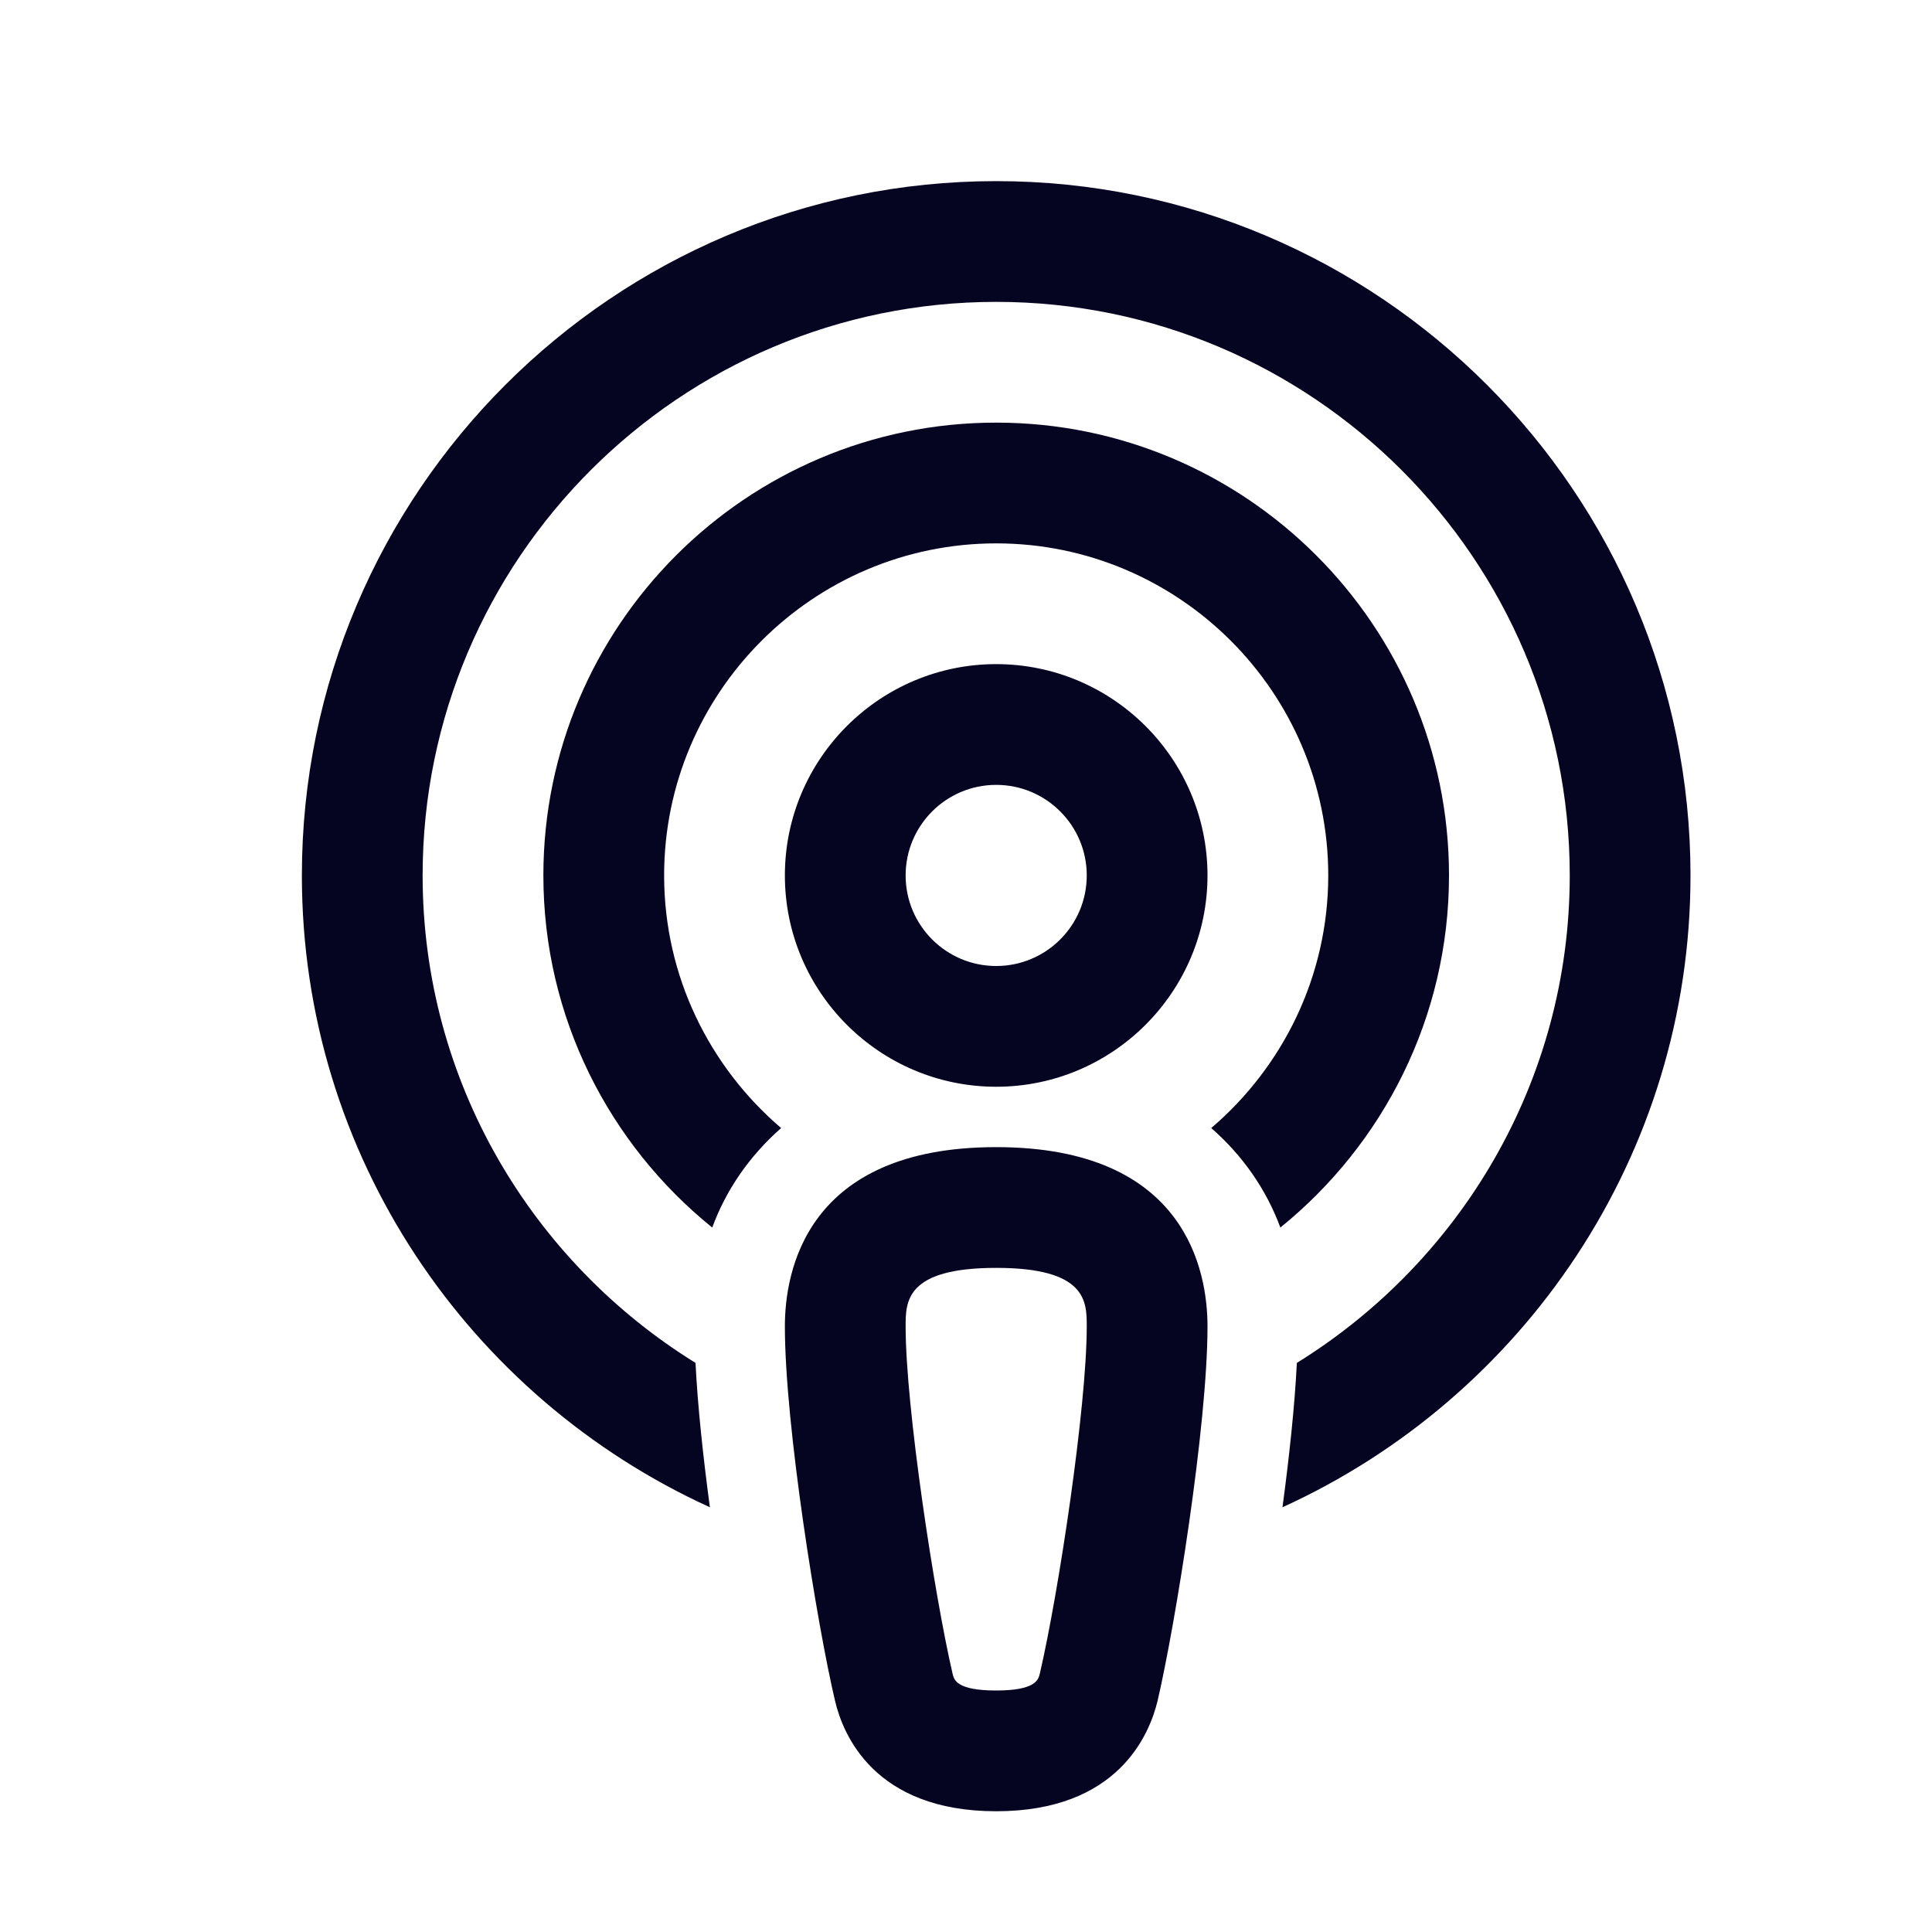 <?xml version="1.0" encoding="UTF-8"?> <svg xmlns="http://www.w3.org/2000/svg" xmlns:xlink="http://www.w3.org/1999/xlink" width="32pt" height="32pt" viewBox="0 0 32 32" version="1.1"><g id="surface7850895"><path style=" stroke:none;fill-rule:nonzero;fill:rgb(1.961%,1.569%,12.941%);fill-opacity:1;" d="M 16.5 3 C 10.16 3 5 8.16 5 14.5 C 5 19.148 7.777 23.152 11.758 24.965 C 11.645 24.121 11.555 23.285 11.52 22.574 C 8.812 20.898 7 17.91 7 14.5 C 7 9.262 11.262 5 16.5 5 C 21.738 5 26 9.262 26 14.5 C 26 17.91 24.188 20.898 21.48 22.574 C 21.445 23.281 21.355 24.121 21.242 24.965 C 25.223 23.152 28 19.148 28 14.5 C 28 8.16 22.84 3 16.5 3 Z M 16.5 7 C 12.363 7 9 10.363 9 14.5 C 9 16.855 10.094 18.957 11.797 20.332 C 12.02 19.723 12.402 19.156 12.938 18.684 C 11.754 17.672 11 16.172 11 14.5 C 11 11.469 13.469 9 16.5 9 C 19.531 9 22 11.469 22 14.5 C 22 16.172 21.246 17.672 20.062 18.684 C 20.598 19.152 20.98 19.719 21.207 20.332 C 22.906 18.957 24 16.855 24 14.5 C 24 10.363 20.637 7 16.5 7 Z M 16.5 11 C 14.57 11 13 12.57 13 14.5 C 13 16.43 14.57 18 16.5 18 C 18.43 18 20 16.43 20 14.5 C 20 12.57 18.43 11 16.5 11 Z M 16.5 13 C 17.328 13 18 13.672 18 14.5 C 18 15.328 17.328 16 16.5 16 C 15.672 16 15 15.328 15 14.5 C 15 13.672 15.672 13 16.5 13 Z M 16.5 19 C 13.34 19 13 21.074 13 21.969 C 13 23.613 13.535 26.918 13.832 28.176 C 13.961 28.723 14.477 30 16.5 30 C 18.523 30 19.039 28.723 19.172 28.176 C 19.465 26.922 20 23.613 20 21.969 C 20 21.074 19.66 19 16.5 19 Z M 16.5 21 C 18 21 18 21.559 18 21.969 C 18 23.305 17.531 26.398 17.223 27.719 C 17.199 27.82 17.156 28 16.5 28 C 15.844 28 15.801 27.824 15.777 27.719 C 15.473 26.406 15 23.305 15 21.969 C 15 21.559 15 21 16.5 21 Z M 16.5 21 "></path></g></svg> 